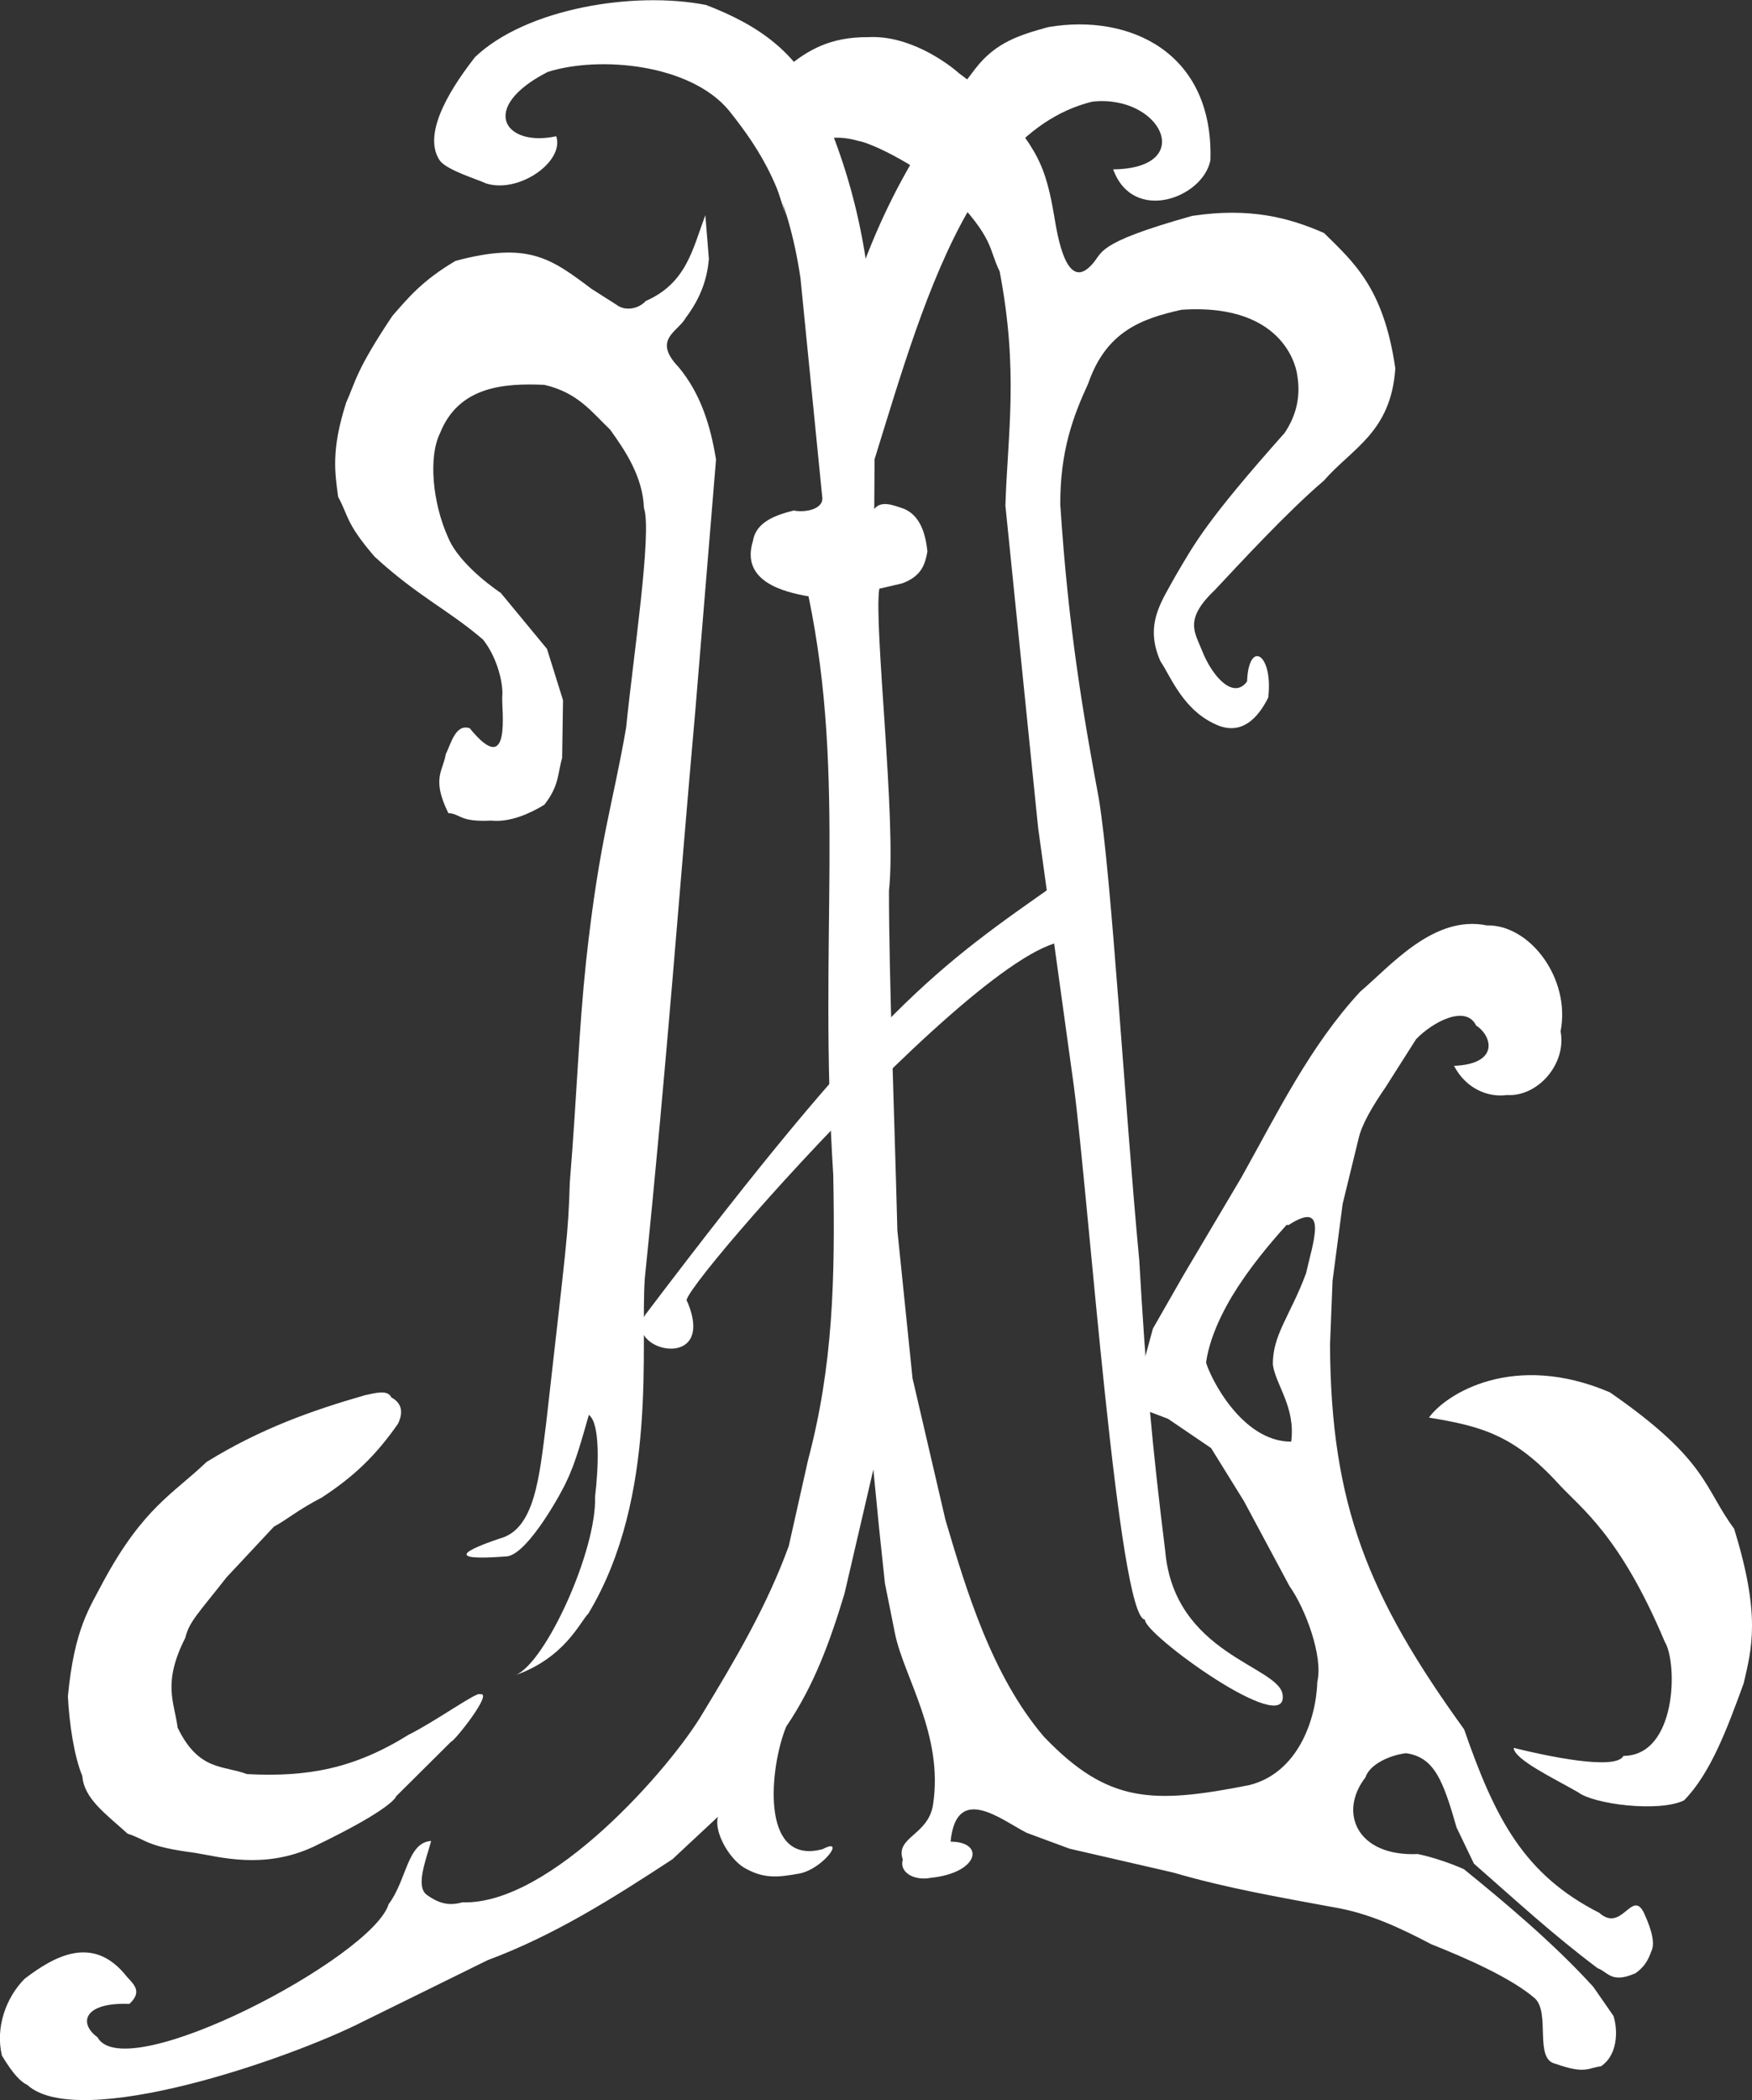 <?xml version="1.0" encoding="UTF-8" standalone="no"?>
<!-- Created with Inkscape (http://www.inkscape.org/) -->

<svg
   width="42.296mm"
   height="50.671mm"
   viewBox="0 0 42.296 50.671"
   version="1.1"
   id="svg2148"
   inkscape:version="1.2.2 (732a01da63, 2022-12-09)"
   sodipodi:docname="monogramme_blanc.svg"
   xmlns:inkscape="http://www.inkscape.org/namespaces/inkscape"
   xmlns:sodipodi="http://sodipodi.sourceforge.net/DTD/sodipodi-0.dtd"
   xmlns="http://www.w3.org/2000/svg"
   xmlns:svg="http://www.w3.org/2000/svg">
  <rect x="0" y="0" width="42.296" height="50.671" fill="#333333" stroke="none"/>
  <sodipodi:namedview
     id="namedview2150"
     pagecolor="#000000"
     bordercolor="#000000"
     borderopacity="0.25"
     inkscape:showpageshadow="2"
     inkscape:pageopacity="0"
     inkscape:pagecheckerboard="0"
     inkscape:deskcolor="#d1d1d1"
     inkscape:document-units="mm"
     showgrid="false"
     inkscape:zoom="0.75455247"
     inkscape:cx="314.75611"
     inkscape:cy="337.94867"
     inkscape:window-width="1920"
     inkscape:window-height="1027"
     inkscape:window-x="-8"
     inkscape:window-y="-8"
     inkscape:window-maximized="1"
     inkscape:current-layer="layer1" />
  <defs
     id="defs2145" />
  <g
     inkscape:label="Calque 1"
     inkscape:groupmode="layer"
     id="layer1"
     transform="translate(-13.81,-3.365)">
    <path
       id="path1920-8"
       style="fill:#ffffff;fill-opacity:1;stroke-width:0.095"
       d="m 39.124,4.017 c -0.707,0.193 -1.275,0.371 -1.762,0.997 -1.979,2.584 -2.728,4.387 -3.583,7.507 l 0.688,3.323 c 1.233,-3.528 2.304,-9.183 5.706,-10.025 1.664,-0.19 2.546,1.608 0.511,1.633 0.477,1.316 2.166,0.692 2.347,-0.219 0.082,-2.599 -1.947,-3.548 -3.908,-3.215 z"
       sodipodi:nodetypes="cccccccc"
       inkscape:label="path1920" />
    <path
       style="display:inline;fill:#ffffff;fill-opacity:1;stroke-width:0.095"
       d="m 29.391,35.085 c 5.667,-7.483 6.993,-8.348 10.052,-10.49 0.664,-0.244 1.793,-0.714 0.591,1.962 -0.316,-2.887 -10.057,8.145 -9.636,8.205 0.749,1.748 -1.599,1.192 -1.007,0.323 z"
       id="path1924-2"
       sodipodi:nodetypes="cccccc" />
    <path
       id="path1902-59"
       style="display:inline;fill:#ffffff;fill-opacity:1;stroke-width:0.095"
       d="m 30.838,8.557 c -0.314,0.84 -0.458,1.638 -1.438,2.071 -0.193,0.208 -0.515,0.241 -0.708,0.09 l -0.601,-0.383 c -0.984,-0.738 -1.525,-1.145 -3.285,-0.675 -0.817,0.483 -1.15,0.903 -1.524,1.328 -0.879,1.317 -0.877,1.558 -1.116,2.094 -0.37,1.158 -0.267,1.697 -0.193,2.273 0.248,0.443 0.173,0.623 0.88,1.441 1.043,0.96 1.797,1.293 2.619,2.003 0.361,0.455 0.494,1.099 0.463,1.378 -0.021,0.286 0.236,2.016 -0.785,0.76 -0.34,-0.114 -0.447,0.357 -0.58,0.63 -0.061,0.396 -0.35,0.579 0.064,1.418 0.305,0.016 0.256,0.219 1.03,0.18 0.481,0.05 0.978,-0.193 1.288,-0.383 0.368,-0.47 0.318,-0.764 0.429,-1.126 l 0.021,-1.396 -0.387,-1.238 -1.116,-1.351 c 0,0 -0.975,-0.637 -1.267,-1.328 -0.386,-0.85 -0.48,-1.961 -0.2,-2.523 0.453,-1.145 1.567,-1.21 2.519,-1.169 0.816,0.188 1.151,0.665 1.589,1.081 0.356,0.497 0.788,1.129 0.816,1.891 0.202,0.578 -0.268,3.659 -0.429,5.29 -0.322,1.876 -0.644,2.689 -0.966,5.628 -0.186,1.765 -0.209,3.058 -0.395,5.356 -0.041,1.297 -0.074,1.398 -0.571,5.81 -0.164,1.289 -0.272,2.55 -1.111,2.778 -0.824,0.277 -1.384,0.557 0.181,0.432 0.519,-0.092 1.338,-1.605 1.424,-1.814 0.219,-0.449 0.373,-1.034 0.537,-1.598 0.286,0.211 0.228,1.318 0.15,1.97 0.042,1.301 -1.188,4.001 -1.916,4.308 1.198,-0.427 1.557,-1.294 1.753,-1.483 1.709,-2.837 1.245,-6.516 1.365,-8.104 0.542,-5.287 0.816,-9.169 1.224,-13.754 l 0.494,-5.988 c -0.133,-0.818 -0.37,-1.59 -0.902,-2.229 -0.645,-0.674 -0.018,-0.848 0.172,-1.193 0.382,-0.507 0.518,-0.971 0.558,-1.418 z"
       sodipodi:nodetypes="ccccccccccccccccccccccccccccccccccccccccccc" />
    <path
       style="display:inline;fill:#ffffff;fill-opacity:1;stroke-width:0.095"
       d="m 22.606,37.034 c -1.246,0.359 -2.503,0.798 -3.811,1.608 -0.796,0.763 -1.519,1.091 -2.486,2.875 -0.336,0.649 -0.702,1.133 -0.86,2.778 0.034,0.668 0.151,1.448 0.349,1.925 0.04,0.543 0.562,0.91 1.092,1.389 0.474,0.154 0.435,0.309 1.627,0.463 0.578,0.093 1.66,0.411 2.858,-0.146 1.956,-0.939 1.998,-1.218 1.998,-1.218 l 1.325,-1.316 c 0.087,-0.015 1.047,-1.227 0.697,-1.145 -0.044,-0.087 -1.094,0.668 -1.72,0.975 -1.315,0.819 -2.436,1.026 -3.904,0.95 -0.568,-0.218 -1.162,-0.064 -1.673,-1.121 -0.078,-0.616 -0.374,-1.066 0.186,-2.169 0.094,-0.386 0.291,-0.561 0.999,-1.462 l 1.139,-1.218 c 0.357,-0.195 0.531,-0.376 1.162,-0.707 0.778,-0.508 1.308,-1.021 1.836,-1.779 0.149,-0.318 0.059,-0.51 -0.163,-0.634 -0.09,-0.193 -0.381,-0.106 -0.651,-0.049 z"
       id="path1907-3"
       sodipodi:nodetypes="ccccccccccccccccccccc" />
    <path
       style="display:inline;fill:#ffffff;fill-opacity:1;stroke-width:0.095"
       d="m 32.784,8.573 c -0.213,-0.715 -0.108,-0.943 0.163,-1.34 0.232,-0.367 0.774,-0.708 1.603,-0.463 0.113,0.007 0.992,0.316 2.161,1.218 1.12,1.138 0.96,1.381 1.232,1.925 0.462,2.417 0.194,3.899 0.139,5.653 l 0.79,7.773 0.86,6.214 c 0.364,2.754 1.081,12.887 1.72,12.891 -0.052,0.335 3.487,2.898 3.321,1.804 -0.105,-0.69 -2.616,-0.967 -2.833,-3.461 -0.322,-2.59 -0.462,-4.177 -0.627,-7.018 -0.352,-3.724 -0.666,-9.257 -0.976,-11.136 -0.376,-2.019 -0.737,-4.113 -0.93,-7.091 -0.006,-1.297 0.313,-2.14 0.674,-2.924 0.434,-1.252 1.279,-1.563 2.254,-1.779 2.595,-0.173 2.789,1.56 2.789,1.56 0.097,0.54 -0.027,1.003 -0.302,1.413 -1.917,2.153 -2.182,2.684 -2.626,3.436 -0.346,0.632 -0.765,1.181 -0.372,2.071 0.26,0.384 0.559,1.223 1.418,1.56 0.552,0.2 0.927,-0.168 1.185,-0.682 0.124,-1.062 -0.472,-1.412 -0.511,-0.39 -0.32,0.444 -0.834,-0.096 -1.092,-0.755 -0.176,-0.444 -0.432,-0.745 0.325,-1.462 0.54,-0.574 1.733,-1.874 2.626,-2.632 0.668,-0.772 1.618,-1.16 1.72,-2.705 -0.283,-1.958 -1.017,-2.566 -1.72,-3.265 -0.84,-0.37 -1.791,-0.624 -3.184,-0.414 -2.415,0.678 -2.129,0.884 -2.44,1.194 -0.531,0.564 -0.769,-0.422 -0.883,-1.145 -0.157,-0.943 -0.316,-1.329 -0.604,-1.779 -0.627,-0.957 -1.696,-1.706 -1.696,-1.706 -0.325,-0.289 -1.231,-0.924 -2.184,-0.877 -0.96,-0.008 -1.48,0.331 -1.952,0.707 -0.96,1.625 -0.358,1.174 -0.604,1.876 z"
       id="path1913-2"
       sodipodi:nodetypes="cccccccccsccccccccccccccccccccccccccc" />
    <path
       style="display:inline;fill:#ffffff;fill-opacity:1;stroke-width:0.095"
       d="m 53.001,45.733 c 1.295,-0.006 1.313,-2.246 0.999,-2.754 -1.081,-2.572 -2.027,-3.225 -2.556,-3.801 -1.086,-1.191 -1.872,-1.4 -3.137,-1.608 0.41,-0.574 2.048,-1.603 4.369,-0.609 2.374,1.643 2.262,2.298 2.998,3.29 0.651,2.102 0.425,2.89 0.232,3.728 -0.398,1.094 -0.801,2.178 -1.441,2.827 -0.611,0.296 -2.191,0.09 -2.556,-0.195 -0.608,-0.348 -1.538,-0.789 -1.557,-1.072 0.772,0.193 2.464,0.555 2.649,0.195 z"
       id="path1915-7"
       sodipodi:nodetypes="ccccccccccc" />
    <path
       id="path234-5"
       style="display:inline;fill:#ffffff;fill-opacity:1;stroke-width:0.095"
       inkscape:label="path234"
       d="m 25.281,4.739 c -0.462,0.592 -1.322,1.802 -0.855,2.498 0.169,0.235 0.914,0.455 1.113,0.552 0.795,0.257 1.905,-0.527 1.699,-1.137 -1.248,0.273 -1.888,-0.689 -0.206,-1.551 1.246,-0.395 3.444,-0.196 4.378,0.933 0.78,0.98 1.413,1.97 1.724,4.037 l 0.524,5.267 c 0.062,0.327 -0.442,0.4 -0.684,0.345 -0.417,0.104 -0.911,0.267 -0.985,0.729 -0.311,0.983 0.744,1.238 1.34,1.342 0.918,4.424 0.232,8.215 0.597,13.96 0.048,2.521 -0.006,4.611 -0.608,6.878 l -0.466,2.077 c -0.528,1.448 -1.288,2.737 -2.077,4.035 -0.756,1.289 -3.662,4.633 -5.799,4.562 -0.283,0.075 -0.52,0.062 -0.849,-0.171 -0.295,-0.193 -0.047,-0.809 0.092,-1.31 -0.577,0.034 -0.589,0.946 -1.026,1.524 -0.386,1.281 -6.371,4.43 -7.031,3.211 -0.461,-0.335 -0.335,-0.846 0.772,-0.803 0.364,-0.338 0.037,-0.515 -0.122,-0.731 -0.781,-0.912 -1.674,-0.436 -2.405,0.123 -0.452,0.451 -0.714,1.179 -0.55,1.857 0.273,0.452 0.46,0.637 0.611,0.705 1.234,1.126 6.323,-0.617 8.123,-1.537 l 2.993,-1.473 c 1.606,-0.597 3.025,-1.495 4.459,-2.434 l 1.099,-1.025 c -0.099,0.353 0.252,0.984 0.614,1.217 0.488,0.292 0.843,0.244 1.367,0.15 0.575,-0.127 1.112,-0.885 0.549,-0.587 -1.537,0.416 -1.275,-2.009 -0.881,-2.957 0.676,-0.994 1.058,-2.058 1.405,-3.202 l 0.698,-3.001 0.139,1.418 0.14,1.327 0.244,1.217 c 0.212,1.04 1.18,2.455 0.917,4.131 -0.114,0.734 -0.919,0.775 -0.729,1.319 -0.093,0.309 0.274,0.517 0.667,0.442 1.177,-0.119 1.322,-0.872 0.486,-0.874 0.14,-1.423 1.235,-0.52 1.835,-0.214 l 1.038,0.384 2.504,0.576 c 1.265,0.371 2.557,0.594 3.848,0.833 0.865,0.141 1.611,0.493 2.382,0.897 0.775,0.308 1.922,0.801 2.506,1.311 0.369,0.361 -0.027,1.462 0.487,1.571 0.742,0.267 0.805,0.09 1.099,0.064 0.388,-0.253 0.427,-0.825 0.305,-1.217 l -0.489,-0.704 c -0.97,-1.064 -2.155,-2.052 -3.121,-2.836 -0.279,-0.126 -0.734,-0.288 -1.114,-0.366 -1.468,0.066 -1.922,-1.003 -1.265,-1.848 0.099,-0.31 0.572,-0.535 0.98,-0.585 0.685,0.097 0.895,0.656 1.221,1.793 l 0.419,0.872 c 1.073,0.939 1.871,1.683 2.985,2.522 0.256,0.092 0.326,0.379 0.916,0.122 0.247,-0.177 0.315,-0.353 0.382,-0.53 0.081,-0.163 0.042,-0.451 -0.183,-0.936 -0.288,-0.564 -0.529,0.497 -1.073,0.009 -1.814,-0.921 -2.514,-2.265 -3.264,-4.428 -2.309,-3.196 -3.221,-5.419 -3.237,-9.286 l 0.061,-1.537 0.244,-1.857 0.384,-1.573 c 0.076,-0.34 0.331,-0.775 0.654,-1.244 l 0.733,-1.153 c 0.402,-0.422 1.206,-0.842 1.451,-0.332 0.39,0.251 0.568,0.928 -0.534,0.973 0.296,0.561 0.828,0.766 1.282,0.704 0.74,0.045 1.439,-0.75 1.291,-1.537 0.247,-1.268 -0.737,-2.578 -1.78,-2.556 -1.286,-0.261 -2.322,0.977 -3.054,1.595 -1.214,1.31 -1.997,2.922 -2.87,4.483 l -1.405,2.37 -0.733,1.281 -0.367,1.345 0.061,0.576 0.672,0.256 1.038,0.705 0.794,1.281 1.099,2.05 c 0.396,0.559 0.813,1.703 0.673,2.302 -0.029,0.919 -0.469,2.211 -1.65,2.501 -2.325,0.458 -3.406,0.445 -4.95,-1.168 -1.264,-1.477 -1.883,-3.562 -2.379,-5.236 l -0.794,-3.414 -0.366,-3.567 c -0.076,-2.952 -0.202,-6.069 -0.203,-8.198 0.187,-1.645 -0.372,-6.431 -0.233,-7.286 l 0.55,-0.128 c 0.476,-0.175 0.557,-0.468 0.611,-0.769 -0.049,-0.482 -0.195,-0.863 -0.55,-1.025 -0.282,-0.099 -0.57,-0.213 -0.733,0 l 0.02,-3.155 c -0.041,-2.541 -0.402,-4.474 -1.26,-6.464 -0.559,-1.386 -1.545,-2.052 -2.818,-2.543 -1.729,-0.342 -4.339,0.075 -5.583,1.259 z m 19.59,28.18 c 0.013,6.7e-4 0.026,0.004 0.04,0.009 0.985,-0.64 0.592,0.425 0.43,1.157 -0.371,1.009 -0.818,1.493 -0.801,2.216 0.071,0.485 0.552,1.024 0.441,1.85 -1.2,3.5e-4 -1.963,-1.568 -2.055,-1.912 0.107,-0.748 0.554,-1.522 0.894,-2.009 0.201,-0.294 0.541,-0.746 1.052,-1.311 z"
       sodipodi:nodetypes="cccccccccccccccccccccccccccccccccccccccccccccccccccccccccccccccccccccccccccccccccccccccccccccccccccccscccccccs" />
  </g>
</svg>
